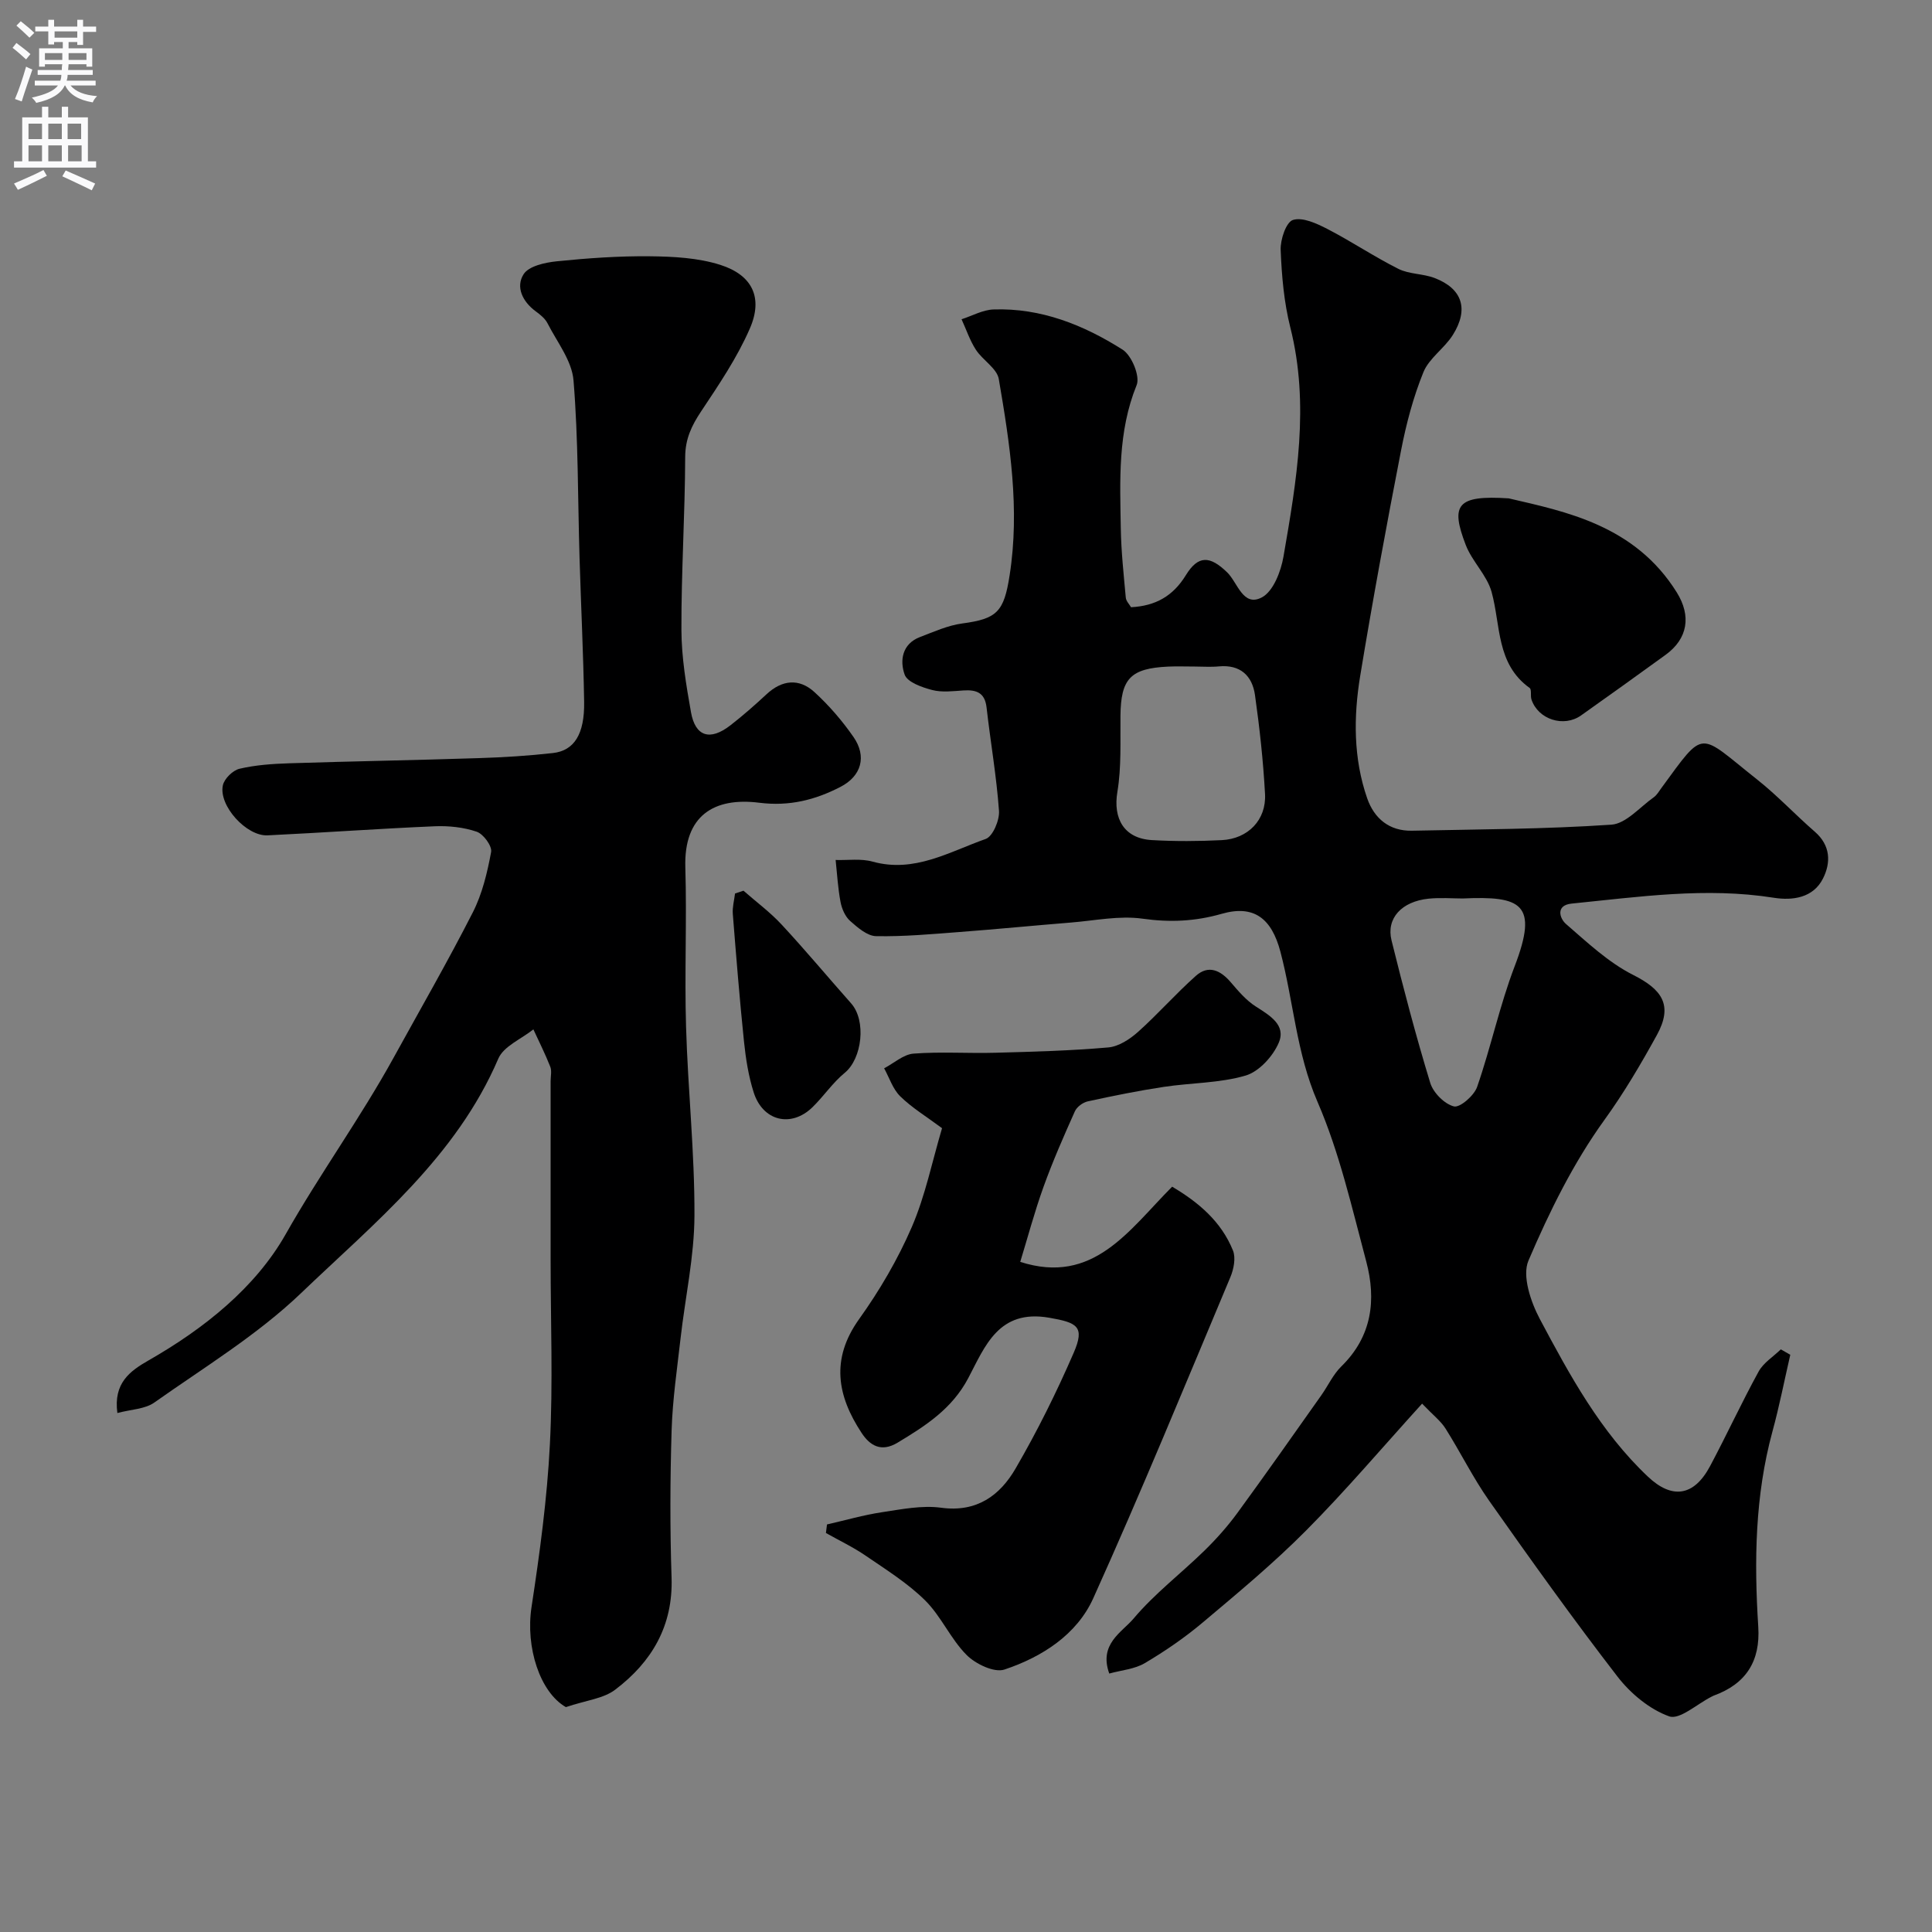 <svg enable-background="new 0 0 400 400" viewBox="0 0 400 400" xmlns="http://www.w3.org/2000/svg"><rect x="0" y="0" width="400" height="400" fill="#808080" stroke="none"/><g fill="#000001"><path d="m234.17 125.72c5.09-.27 8.69-2.31 11.34-6.62 2.57-4.19 4.99-4.06 8.56-.6 2.19 2.13 3.27 7.25 7.19 5.18 2.36-1.25 3.94-5.37 4.47-8.44 2.72-15.71 5.45-31.44 1.42-47.43-1.31-5.2-1.79-10.67-2-16.05-.09-2.15 1.13-5.78 2.54-6.22 1.99-.63 4.9.72 7.1 1.85 5 2.58 9.7 5.75 14.72 8.27 2.25 1.13 5.11.98 7.51 1.9 5.74 2.2 7.14 6.44 3.76 11.81-1.74 2.76-4.9 4.79-6.08 7.69-2.1 5.17-3.55 10.67-4.62 16.17-3.02 15.52-5.89 31.07-8.46 46.67-1.4 8.49-1.43 17.11 1.44 25.38 1.45 4.16 4.57 6.81 9.28 6.71 13.77-.29 27.55-.32 41.28-1.25 3.04-.21 5.89-3.64 8.77-5.67.65-.46 1.08-1.23 1.57-1.9 9.18-12.53 7.52-11.52 19.86-1.76 4.19 3.32 7.87 7.27 11.91 10.78 3.28 2.84 3.36 6.39 1.71 9.68-2.02 4.03-6.29 4.62-10.2 4-14.06-2.23-27.95-.18-41.86 1.21-3.36.34-2.47 3.09-1.15 4.23 4.4 3.81 8.78 7.96 13.9 10.54 5.99 3.02 8.31 6.26 4.9 12.46-3.3 5.99-6.76 11.89-10.84 17.54-6.43 8.9-11.41 19.01-15.74 29.15-1.35 3.16.47 8.53 2.35 12.08 6.22 11.69 12.57 23.38 22.4 32.66 4.96 4.68 9.5 4.1 12.85-2.19 3.45-6.47 6.52-13.15 10.05-19.58 1-1.83 3.04-3.08 4.6-4.6.65.37 1.31.74 1.96 1.12-1.22 5.29-2.26 10.63-3.69 15.87-3.62 13.3-3.81 26.84-2.94 40.44.46 7.17-2.57 11.85-9.25 14.27-.15.06-.3.15-.44.22-2.97 1.49-6.6 4.84-8.76 4.06-4.05-1.45-7.98-4.72-10.68-8.21-9.18-11.89-17.92-24.12-26.57-36.4-3.35-4.76-5.94-10.05-9.06-14.99-.97-1.54-2.52-2.72-4.84-5.14-8.28 9.12-15.82 18.02-24.01 26.26-6.72 6.77-14.11 12.91-21.42 19.06-3.73 3.14-7.8 5.93-11.99 8.41-2.1 1.24-4.82 1.45-7.35 2.15-2.21-6.14 2.64-8.54 5.05-11.4 4.34-5.15 9.83-9.33 14.68-14.07 2.46-2.41 4.79-5.03 6.82-7.81 5.87-8.03 11.58-16.18 17.33-24.3 1.41-1.99 2.46-4.34 4.17-6.01 6.36-6.22 7.27-13.78 5.15-21.75-2.97-11.13-5.54-22.54-10.09-33.04-4.38-10.11-4.96-20.79-7.68-31.09-1.83-6.9-5.5-9.73-12.13-7.83-5.52 1.58-10.74 1.81-16.43 1.01-4.79-.67-9.84.4-14.77.8-7.7.62-15.39 1.38-23.09 1.96-5.75.44-11.53.97-17.28.86-1.83-.03-3.82-1.77-5.37-3.14-1.03-.91-1.72-2.5-1.99-3.9-.55-2.87-.71-5.82-1.02-8.73 2.56.08 5.25-.33 7.65.34 8.65 2.4 15.89-2.04 23.41-4.69 1.48-.52 2.9-3.89 2.76-5.83-.51-7.15-1.76-14.24-2.57-21.38-.35-3.11-2.12-3.71-4.79-3.54-2.16.14-4.44.44-6.47-.09-2.11-.55-5.13-1.61-5.7-3.18-1.03-2.88-.56-6.37 3.18-7.79 2.87-1.09 5.76-2.41 8.75-2.81 7.21-.96 8.63-2.42 9.8-9.96 2.15-13.73.06-27.21-2.24-40.64-.38-2.22-3.35-3.91-4.75-6.08-1.25-1.93-1.99-4.19-2.96-6.3 2.2-.71 4.39-1.95 6.61-2.03 9.82-.34 18.65 3.2 26.73 8.32 1.88 1.19 3.66 5.51 2.91 7.34-3.94 9.7-3.45 19.71-3.28 29.73.08 4.75.6 9.51 1.03 14.25.06.74.74 1.4 1.09 2.01zm13.21 12.28c-1.83 0-3.66-.07-5.48.01-7.86.36-9.84 2.49-9.92 10.17-.06 5.27.22 10.63-.64 15.78-.92 5.51 1.37 9.63 7.12 9.97 4.82.28 9.68.25 14.5.01 5.43-.27 9.24-4.19 8.95-9.55-.37-6.85-1.12-13.7-2.08-20.49-.57-4-3.04-6.35-7.48-5.93-1.64.16-3.31.03-4.97.03zm55.47 48.02c-2.09 0-4.61-.21-7.08.04-5.57.58-8.8 4.06-7.67 8.63 2.45 9.9 5.04 19.77 8.02 29.52.62 2.03 2.94 4.37 4.9 4.86 1.24.31 4.17-2.23 4.8-4.03 2.86-8.24 4.67-16.87 7.78-25 4.97-12.96 1.36-14.57-10.75-14.02z"/><path d="m117.16 353.44c-5.36-3.07-8.39-12.36-7.11-20.73 1.7-11.17 3.23-22.42 3.8-33.69.65-12.67.15-25.39.15-38.09 0-12.36 0-24.72 0-37.09 0-1 .27-2.11-.07-2.98-1.04-2.63-2.31-5.17-3.5-7.74-2.48 1.99-6.15 3.48-7.26 6.06-8.72 20.35-25.55 33.91-40.82 48.53-9.06 8.68-20.07 15.37-30.4 22.67-1.93 1.37-4.8 1.41-7.65 2.17-.84-6.2 2.6-8.69 6.45-10.89 11.48-6.56 22.12-15.04 28.41-26.15 7.06-12.47 15.46-24.04 22.35-36.56 5.5-9.99 11.19-19.87 16.37-30.03 1.96-3.84 3.01-8.25 3.8-12.52.23-1.24-1.6-3.73-2.98-4.2-2.71-.93-5.79-1.25-8.69-1.13-11.54.49-23.07 1.33-34.61 1.88-4.38.21-10.16-6.16-9.26-10.35.29-1.38 2.07-3.12 3.46-3.44 3.33-.78 6.83-1.02 10.27-1.13 13.1-.42 26.2-.64 39.3-1.07 5.11-.16 10.22-.48 15.3-1.05 4.42-.49 6.57-3.93 6.47-10.56-.16-9.94-.65-19.87-.95-29.81-.37-12.27-.25-24.57-1.25-36.78-.33-4.07-3.4-7.94-5.38-11.82-.5-.99-1.51-1.8-2.44-2.48-2.75-2.01-4.19-5.07-2.51-7.69 1.08-1.69 4.43-2.42 6.85-2.67 6.4-.65 12.86-1.11 19.29-1.04 4.89.05 10 .32 14.59 1.78 6.65 2.12 8.88 6.81 6.11 13.17-2.63 6.05-6.42 11.64-10.09 17.16-1.97 2.96-3.28 5.69-3.3 9.43-.04 11.94-.82 23.87-.78 35.8.02 5.69.98 11.42 1.98 17.05.9 5.07 3.95 5.99 8.15 2.73 2.6-2.02 5.08-4.2 7.49-6.44 3.23-3.01 6.76-3.34 9.92-.45 3.02 2.76 5.76 5.94 8.09 9.3 2.78 4.01 1.66 8.09-2.73 10.34-5.21 2.69-10.56 4.05-16.77 3.27-9.38-1.19-15.64 2.66-15.32 13.37.33 10.99-.18 22 .15 32.99.38 13.04 1.79 26.08 1.74 39.11-.03 8.46-1.91 16.9-2.87 25.36-.72 6.35-1.66 12.71-1.86 19.09-.31 10.16-.35 20.34-.01 30.49.34 9.99-4.09 17.47-11.63 23.19-2.44 1.89-6.08 2.23-10.25 3.64z"/><path d="m195.04 233.58c-3.24-2.41-6.23-4.22-8.66-6.6-1.53-1.5-2.25-3.84-3.33-5.8 2.03-1.06 4-2.88 6.09-3.04 5.63-.43 11.32-.02 16.98-.18 7.79-.21 15.59-.42 23.34-1.1 2.15-.19 4.46-1.7 6.15-3.21 4.14-3.7 7.83-7.92 11.98-11.61 2.61-2.33 5.1-1.16 7.22 1.32 1.56 1.82 3.17 3.73 5.15 5 2.91 1.87 6.35 3.83 4.8 7.51-1.19 2.81-4.08 5.99-6.86 6.81-5.42 1.59-11.31 1.49-16.97 2.35-5.28.8-10.52 1.86-15.73 3-1.01.22-2.25 1.14-2.66 2.06-2.31 5.16-4.59 10.35-6.5 15.66-1.85 5.14-3.26 10.44-4.81 15.51 15.16 4.86 22.47-6.55 31.45-15.57 5.52 3.27 10.18 7.24 12.59 13.21.62 1.53.16 3.86-.53 5.51-9.33 22.22-18.48 44.53-28.39 66.49-3.4 7.54-10.62 12.17-18.39 14.76-2.11.71-5.99-1.15-7.85-3.03-3.3-3.31-5.24-7.98-8.56-11.27-3.61-3.58-8.06-6.35-12.29-9.25-2.61-1.79-5.5-3.16-8.26-4.72.07-.59.14-1.18.22-1.77 3.79-.86 7.54-1.95 11.37-2.53 4.06-.61 8.29-1.47 12.27-.93 7.38 1 12.17-2.54 15.41-8.13 4.48-7.71 8.47-15.75 12.02-23.93 2.38-5.48.73-6.27-5.07-7.28-10.48-1.82-13.28 5.92-16.75 12.5-3.36 6.37-8.83 9.87-14.62 13.36-3.41 2.06-5.74.61-7.46-2-5.06-7.67-6.44-15.29-.53-23.56 4.25-5.94 8.02-12.38 10.92-19.08 2.79-6.47 4.21-13.55 6.26-20.46z"/><path d="m312.36 103.18c11.68 2.72 26.13 5.53 34.81 19.49 3 4.83 2.31 9.54-2.33 12.91-5.8 4.22-11.64 8.38-17.48 12.53-3.59 2.56-8.91.86-10.29-3.3-.25-.77.08-2.05-.38-2.38-6.94-4.98-5.96-12.93-7.87-19.87-.96-3.47-4.04-6.31-5.36-9.75-3.21-8.35-1.79-10.32 8.9-9.63z"/><path d="m153.93 184.41c2.66 2.34 5.55 4.47 7.94 7.06 4.92 5.3 9.55 10.86 14.35 16.27 3.17 3.57 2.28 11.42-1.32 14.37-2.5 2.05-4.36 4.86-6.7 7.14-4.41 4.28-10.27 2.87-12.16-3.09-1.07-3.36-1.63-6.94-2-10.47-.91-8.81-1.62-17.64-2.32-26.47-.11-1.39.29-2.82.46-4.23.59-.19 1.17-.38 1.75-.58z"/></g><path d="m2.6 9.9.8-1c.9.7 1.9 1.4 2.9 2.3l-.9 1.1c-1.1-1-2-1.8-2.8-2.4zm.5 10.6c.9-2.1 1.6-4.3 2.3-6.7.4.2.8.4 1.3.6-.7 2.1-1.5 4.3-2.2 6.6zm.3-15.2.9-.9c1 .8 2 1.6 2.8 2.4l-1 1c-.9-.9-1.8-1.7-2.7-2.5zm12.6-1.2h1.2v1.4h2.7v1.1h-2.7v2.7h-1.2v-.6h-1.8v1.3h4.9v3.8h-1.2v-.5h-3.7c0 .4-.1.9-.1 1.2h5.1v1h-5.2c0 .5-.1.9-.2 1.2h6v1h-5.2c1.1 1.3 2.9 2 5.5 2.2-.4.4-.7.8-.9 1.3-2.9-.5-4.8-1.6-5.7-3.5h-.1c-.8 1.7-2.7 2.9-5.9 3.6-.2-.4-.6-.8-.9-1.1 2.8-.6 4.6-1.4 5.4-2.5h-4.8v-1h5.3c.1-.3.2-.7.2-1.2h-4.9v-1h5c0-.4 0-.8.1-1.2h-3.6v.5h-1.2v-3.8h4.9v-1.3h-1.8v.5h-1.2v-2.7h-2.7v-1h2.7v-1.4h1.2v1.4h4.8zm-6.7 8.3h3.6c0-.4 0-.9 0-1.4h-3.6zm1.9-4.6h4.8v-1.3h-4.7v1.3zm6.7 3.2h-3.7v1.4h3.7v-2.4z" fill="#fafafb"/><path d="m8.7 22.1h1.3v2.2h2.8v-2.2h1.3v2.2h4.1v9.1h1.7v1.3h-17v-1.3h1.7v-9.1h4.1zm.3 13.1.7 1.2c-1.8.9-3.8 1.9-6 2.9-.2-.4-.5-.8-.8-1.3 2.3-1 4.4-1.9 6.1-2.8zm-3.1-6.4h2.8v-3.2h-2.8zm0 4.6h2.8v-3.3h-2.8zm4.1-4.6h2.8v-3.2h-2.8zm0 4.6h2.8v-3.3h-2.8zm3.6 1.9c2.1.9 4.1 1.8 6.1 2.7l-.7 1.4c-2.2-1.1-4.2-2-6.1-2.9zm3.2-9.7h-2.8v3.2h2.8zm-2.7 7.8h2.8v-3.3h-2.8z" fill="#fafafb"/></svg>